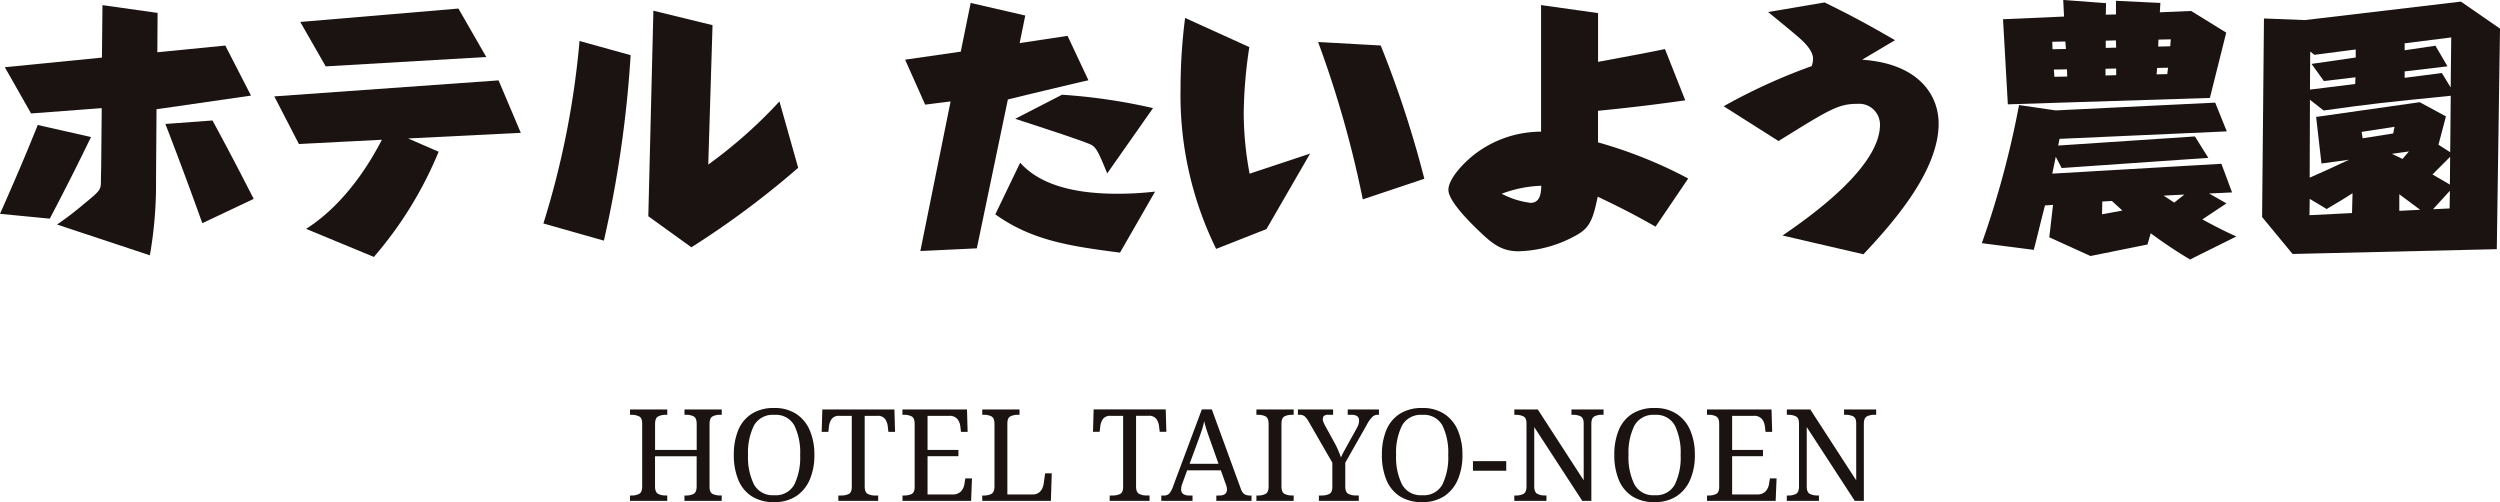 <svg xmlns="http://www.w3.org/2000/svg" width="234.279" height="47.053" viewBox="0 0 234.279 47.053">
  <g id="logo_sp-b" transform="translate(-77.861 -40)">
    <g id="グループ_79" data-name="グループ 79" transform="translate(16.561 -339.688)">
      <path id="パス_1" data-name="パス 1" d="M61.3,400.24c1.3-2.934,2.332-5.317,3.537-8.326l4.991,1.129c-1.455,3.009-2.558,5.166-3.862,7.649Zm14.622-3.185a38.629,38.629,0,0,1-.577,7.072l-8.7-2.884a28.5,28.5,0,0,0,2.433-1.856c1.655-1.354,1.68-1.379,1.68-2.282,0-.226.025-1.179.025-1.354l.05-5.417-6.621.5L61.752,386.5l9.1-.9.051-4.916,5.166.727-.025,3.687,6.37-.627,2.408,4.689-8.853,1.279Zm4.339,4.063c-1.179-3.286-2.207-6.045-3.461-9.3l4.414-.326c1.6,2.96,2.383,4.464,3.862,7.348Z" transform="translate(0 -0.514)" fill="#1a1311"/>
      <path id="パス_2" data-name="パス 2" d="M130.119,394.773a36.063,36.063,0,0,1-6.069,9.857L117.7,402c4.013-2.558,6.345-6.9,7.1-8.351l-7.775.4-2.307-4.464,21.017-1.5,2.082,4.915-10.559.527Zm4.464-8.878-15.048.878-2.383-4.164,14.822-1.254Z" transform="translate(-27.713 -0.865)" fill="#1a1311"/>
      <path id="パス_3" data-name="パス 3" d="M166.056,401.711a80.665,80.665,0,0,0,3.386-17.1l4.79,1.329a107.822,107.822,0,0,1-2.508,17.38Zm15.449-5.518a44.632,44.632,0,0,0,6.671-5.918l1.756,6.219a82.739,82.739,0,0,1-10.007,7.449l-4.038-2.909.476-19.261,5.543,1.354Z" transform="translate(-53.833 -1.082)" fill="#1a1311"/>
      <path id="パス_4" data-name="パス 4" d="M242.509,403.259l-5.292.251,2.834-14.019-2.383.3-1.881-4.213,5.217-.753.928-4.564,5.116,1.179-.526,2.583,4.489-.677,1.956,4.163c-.8.175-4.364,1.028-5.091,1.2l-2.458.6Zm13.418.4c-4.665-.6-8.251-1.128-11.687-3.586l2.332-4.841c2.082,2.357,5.818,2.909,9.054,2.909a30.284,30.284,0,0,0,3.587-.2Zm-1.2-7.423c-.727-1.781-1-2.433-1.5-2.683-.753-.376-5.593-1.932-7.123-2.433l4.389-2.257a53.675,53.675,0,0,1,8.527,1.254Z" transform="translate(-89.669 -0.298)" fill="#1a1311"/>
      <path id="パス_5" data-name="パス 5" d="M301.033,395.895l-4.087,7.073-4.715,1.856a32.654,32.654,0,0,1-3.336-15.022,51.869,51.869,0,0,1,.427-6.621l6.019,2.733a43.319,43.319,0,0,0-.526,6.195,31.112,31.112,0,0,0,.551,5.668Zm4.941,4.289a99.458,99.458,0,0,0-4.188-14.747l5.868.326a100.092,100.092,0,0,1,4.088,12.489Z" transform="translate(-116.964 -1.812)" fill="#1a1311"/>
      <path id="パス_6" data-name="パス 6" d="M362.739,389.606c-1.806.251-4.313.6-8.176.978v2.959a42.389,42.389,0,0,1,8.452,3.386l-3.06,4.514c-1.982-1.128-3.261-1.781-5.418-2.809-.426,2.006-.7,2.834-1.831,3.511a11.675,11.675,0,0,1-5.592,1.605c-1.63,0-2.508-.753-3.762-1.956-1.153-1.1-2.809-2.859-2.809-3.787,0-1.028,1.329-2.433,2.282-3.21a10.254,10.254,0,0,1,6.4-2.257V380.678l5.342.752V386c3.888-.727,4.314-.8,6.27-1.2Zm-17.2,8.753a7.774,7.774,0,0,0,2.708.852c.953,0,.978-1.053,1-1.6A11.485,11.485,0,0,0,345.535,398.359Z" transform="translate(-143.51 -0.514)" fill="#1a1311"/>
      <path id="パス_7" data-name="パス 7" d="M399.168,402c2.333-1.6,9.129-6.32,9.129-10.382a1.953,1.953,0,0,0-2.107-1.956c-1.781,0-2.558.477-7.4,3.486l-5.141-3.26a53.958,53.958,0,0,1,8.251-3.762,2.621,2.621,0,0,0,.126-.652c0-.376-.151-.9-.978-1.705-.4-.4-2.157-1.831-3.235-2.708l5.292-.9c2.859,1.4,4.464,2.307,6.6,3.536l-3.085,1.831c5.216.351,7.172,3.235,7.172,5.994,0,4.514-4.414,9.43-7.047,12.238Z" transform="translate(-170.82 -0.243)" fill="#1a1311"/>
      <path id="パス_8" data-name="パス 8" d="M465.295,395.037l1,2.683-2.156.1,1.63.928-2.258,1.5c1.455.8,2.508,1.3,3.185,1.6l-4.339,2.157a43.676,43.676,0,0,1-3.687-2.458l-.3,1.053-5.342,1.079-3.862-1.756.351-3.034-.753.05c-.452,1.73-.7,2.834-1.053,4.163l-4.866-.627a86.666,86.666,0,0,0,3.486-12.941l3.436.5,14.947-.728L465.8,392l-15.675.7-.126.627,12.816-.853,1.254,2.007-13.744.952-.552-1.053c-.125.627-.226,1.079-.326,1.58Zm-9.881-13.995v-1.279l4.163.2-.05.877,2.935-.125,3.285,2.031-1.53,6.119-18.935.6-.451-7.975,5.717-.251-.075-1.555,4.013.3-.025,1.078Zm-4.69,3.235-.05-.7-1.229.025.025.7Zm-1.129,1.931.051.677,1.2-.025-.025-.677Zm4.539,12.364-.025,1.2,1.906-.351c-.376-.351-.828-.753-.978-.9Zm.3-12.439v.627l1-.026v-.626Zm1-1.982-.025-.677-.953.025v.678Zm3.837,1.906-.05.6,1-.025.075-.6Zm1.229-2.031.051-.652-1.154.025-.025.652Zm-.627,13.994c.276.176.351.226,1,.652l.953-.752Z" transform="translate(-195.824)" fill="#1a1311"/>
      <path id="パス_9" data-name="パス 9" d="M519.409,403.2l-19.136.451-2.858-3.461.175-18.609,3.838.151L516.048,380l3.662,2.533Zm-13.517-5.242c-.953.6-1.254.8-2.433,1.48l-1.58-.953-.025,1.53,3.988-.2ZM501.9,389.2l-.025,7.3c.878-.376,2.734-1.229,3.687-1.68l-2.583.351-.5-4.364,9.706-1.379,2.458,1.329-.7,2.659,1.1.7.05-5.292c-6.471.652-7.2.727-11.913,1.379Zm4.239-1.48.025-.627-2.96.351-1.154-1.605,4.139-.6v-.753l-3.863.5-.4-.3-.025,3.561Zm3.686,4.013-3.085.476.1.6,2.859-.452Zm-.251,2.533,1,.476.6-.7Zm.7,5.342,1.956-.1c-.953-.7-1.053-.777-1.956-1.454Zm3.988-12.916.827,1.355.05-4.69-4.363.551v.652l2.884-.426,1.128,1.931-4.012.477v.6Zm-.878,9.506,1.63.953.025-2.608Zm.05,3.26,1.555-.076.025-1.655Z" transform="translate(-224.131 -0.162)" fill="#1a1311"/>
    </g>
    <path id="パス_442" data-name="パス 442" d="M-58.326,0V-.5h.156a1.491,1.491,0,0,0,.7-.15q.288-.15.288-.714v-5.88q0-.528-.294-.672a1.552,1.552,0,0,0-.69-.144h-.156v-.5h3.492v.5h-.156a1.491,1.491,0,0,0-.7.15q-.288.15-.288.714v2.424h3.9V-7.2q0-.564-.288-.714a1.491,1.491,0,0,0-.7-.15h-.156v-.5h3.492v.5h-.156a1.491,1.491,0,0,0-.7.15q-.288.15-.288.714v5.892q0,.528.294.666a1.609,1.609,0,0,0,.69.138h.156V0h-3.492V-.5h.156a1.491,1.491,0,0,0,.7-.15q.288-.15.288-.714V-4.176h-3.9v2.808q0,.564.288.714a1.491,1.491,0,0,0,.7.15h.156V0Zm13.512.12a3.77,3.77,0,0,1-2.112-.552A3.326,3.326,0,0,1-48.18-1.98a6.034,6.034,0,0,1-.414-2.328,5.944,5.944,0,0,1,.414-2.316,3.286,3.286,0,0,1,1.26-1.53A3.832,3.832,0,0,1-44.8-8.7a3.663,3.663,0,0,1,2.04.546,3.439,3.439,0,0,1,1.278,1.536A5.7,5.7,0,0,1-41.046-4.3a5.7,5.7,0,0,1-.438,2.322A3.477,3.477,0,0,1-42.762-.432,3.655,3.655,0,0,1-44.814.12Zm0-.648a1.973,1.973,0,0,0,1.89-1A5.823,5.823,0,0,0-42.378-4.3a5.786,5.786,0,0,0-.546-2.766,1.965,1.965,0,0,0-1.878-.99,2,2,0,0,0-1.9.99A5.68,5.68,0,0,0-47.262-4.3,5.717,5.717,0,0,0-46.7-1.524,1.989,1.989,0,0,0-44.814-.528ZM-38.8,0V-.5h.276a1.609,1.609,0,0,0,.69-.138q.294-.138.294-.666v-6.66h-1.152a.83.83,0,0,0-.732.294,1.508,1.508,0,0,0-.252.69l-.06.516h-.624l.06-2.1h6.756l.06,2.1h-.624l-.06-.516a1.508,1.508,0,0,0-.252-.69.844.844,0,0,0-.744-.294H-36.33v6.6q0,.564.288.714a1.491,1.491,0,0,0,.7.15h.276V0Zm6.012,0V-.5h.156a1.609,1.609,0,0,0,.69-.138q.294-.138.294-.666V-7.2q0-.564-.288-.714a1.491,1.491,0,0,0-.7-.15h-.156v-.5h6.048l.06,2.1h-.624l-.06-.516a1.344,1.344,0,0,0-.282-.69.932.932,0,0,0-.774-.294h-2.016v3.192h2.892v.588h-2.892V-.6h2.316A1.04,1.04,0,0,0-27.3-.894a1.325,1.325,0,0,0,.318-.69L-26.9-2.1h.624L-26.358,0Zm7.476,0V-.5h.156a1.491,1.491,0,0,0,.7-.15q.288-.15.288-.714V-7.2q0-.564-.288-.714a1.491,1.491,0,0,0-.7-.15h-.156v-.5h3.492v.5h-.156a1.552,1.552,0,0,0-.69.144q-.294.144-.294.672V-.6H-20.6a.964.964,0,0,0,.582-.162.991.991,0,0,0,.33-.408,1.9,1.9,0,0,0,.144-.51l.12-.9h.624L-18.882,0Zm11.94,0V-.5h.276a1.609,1.609,0,0,0,.69-.138q.294-.138.294-.666v-6.66h-1.152A.83.83,0,0,0-14-7.674a1.508,1.508,0,0,0-.252.69l-.06.516h-.624l.06-2.1h6.756l.06,2.1h-.624l-.06-.516a1.508,1.508,0,0,0-.252-.69.844.844,0,0,0-.744-.294H-10.9v6.6q0,.564.288.714a1.491,1.491,0,0,0,.7.15h.276V0Zm4.836,0V-.5h.228a.7.7,0,0,0,.522-.18A2.409,2.409,0,0,0-7.4-1.44l2.664-7.128H-3.8L-1.086-1.14a1.023,1.023,0,0,0,.318.5A.915.915,0,0,0-.234-.5h.156V0h-3.3V-.5H-3.1q.72,0,.72-.576a.942.942,0,0,0-.024-.2,1.946,1.946,0,0,0-.072-.24l-.48-1.344H-6.114l-.456,1.26a1.491,1.491,0,0,0-.108.516q0,.588.792.588h.276V0Zm2.652-3.468h2.712l-.744-2.1q-.192-.528-.348-1a9.085,9.085,0,0,1-.252-.9,6.6,6.6,0,0,1-.216.828q-.132.4-.336.96ZM.378,0V-.5H.534a1.491,1.491,0,0,0,.7-.15q.288-.15.288-.714V-7.2q0-.564-.288-.714a1.491,1.491,0,0,0-.7-.15H.378v-.5H3.87v.5H3.714a1.491,1.491,0,0,0-.7.15q-.288.15-.288.714v5.832q0,.564.288.714a1.491,1.491,0,0,0,.7.15H3.87V0ZM6.234,0V-.5H6.51A1.609,1.609,0,0,0,7.2-.642q.294-.138.294-.666V-3.576L5.274-7.428A1.984,1.984,0,0,0,4.9-7.92a.717.717,0,0,0-.48-.144H4.266v-.5h3.3v.5H7.122A.578.578,0,0,0,6.7-7.95a.392.392,0,0,0-.1.27.847.847,0,0,0,.072.336q.072.168.144.3L7.7-5.436a7.621,7.621,0,0,1,.354.732q.15.36.246.636.108-.252.312-.624l.408-.744.768-1.38a1.531,1.531,0,0,0,.168-.39A1.339,1.339,0,0,0,10-7.536q0-.528-.72-.528H8.934v-.5h2.928v.5h-.144a.7.7,0,0,0-.474.2,2.973,2.973,0,0,0-.522.738L8.706-3.576v2.208q0,.564.288.714a1.491,1.491,0,0,0,.7.15h.276V0Zm9.684.12a3.77,3.77,0,0,1-2.112-.552A3.326,3.326,0,0,1,12.552-1.98a6.034,6.034,0,0,1-.414-2.328,5.944,5.944,0,0,1,.414-2.316,3.286,3.286,0,0,1,1.26-1.53A3.832,3.832,0,0,1,15.93-8.7a3.663,3.663,0,0,1,2.04.546,3.439,3.439,0,0,1,1.278,1.536A5.7,5.7,0,0,1,19.686-4.3a5.7,5.7,0,0,1-.438,2.322A3.477,3.477,0,0,1,17.97-.432,3.655,3.655,0,0,1,15.918.12Zm0-.648a1.973,1.973,0,0,0,1.89-1A5.823,5.823,0,0,0,18.354-4.3a5.786,5.786,0,0,0-.546-2.766,1.965,1.965,0,0,0-1.878-.99,2,2,0,0,0-1.9.99A5.68,5.68,0,0,0,13.47-4.3a5.717,5.717,0,0,0,.558,2.772A1.989,1.989,0,0,0,15.918-.528ZM20.67-2.82v-.9h3.12v.9ZM24.546,0V-.5H24.7a1.491,1.491,0,0,0,.7-.15q.288-.15.288-.714v-5.88q0-.528-.294-.672a1.552,1.552,0,0,0-.69-.144h-.156v-.5h2.2l4.3,6.636V-7.248q0-.528-.294-.672a1.552,1.552,0,0,0-.69-.144H29.9v-.5H32.91v.5h-.156a1.491,1.491,0,0,0-.7.15q-.288.15-.288.714V0h-.852l-4.5-6.912v5.544q0,.564.288.714a1.491,1.491,0,0,0,.7.15h.156V0ZM37.7.12a3.77,3.77,0,0,1-2.112-.552A3.326,3.326,0,0,1,34.332-1.98a6.034,6.034,0,0,1-.414-2.328,5.944,5.944,0,0,1,.414-2.316,3.286,3.286,0,0,1,1.26-1.53A3.832,3.832,0,0,1,37.71-8.7a3.663,3.663,0,0,1,2.04.546,3.439,3.439,0,0,1,1.278,1.536A5.7,5.7,0,0,1,41.466-4.3a5.7,5.7,0,0,1-.438,2.322A3.477,3.477,0,0,1,39.75-.432,3.655,3.655,0,0,1,37.7.12Zm0-.648a1.973,1.973,0,0,0,1.89-1A5.823,5.823,0,0,0,40.134-4.3a5.786,5.786,0,0,0-.546-2.766,1.965,1.965,0,0,0-1.878-.99,2,2,0,0,0-1.9.99A5.68,5.68,0,0,0,35.25-4.3a5.717,5.717,0,0,0,.558,2.772A1.989,1.989,0,0,0,37.7-.528ZM42.606,0V-.5h.156a1.609,1.609,0,0,0,.69-.138q.294-.138.294-.666V-7.2q0-.564-.288-.714a1.491,1.491,0,0,0-.7-.15h-.156v-.5h6.048l.06,2.1H48.09l-.06-.516a1.344,1.344,0,0,0-.282-.69.932.932,0,0,0-.774-.294H44.958v3.192H47.85v.588H44.958V-.6h2.316A1.04,1.04,0,0,0,48.1-.894a1.325,1.325,0,0,0,.318-.69L48.5-2.1h.624L49.038,0Zm7.476,0V-.5h.156a1.491,1.491,0,0,0,.7-.15q.288-.15.288-.714v-5.88q0-.528-.294-.672a1.552,1.552,0,0,0-.69-.144h-.156v-.5h2.2l4.3,6.636V-7.248q0-.528-.294-.672a1.552,1.552,0,0,0-.69-.144h-.156v-.5h3.012v.5H58.29a1.491,1.491,0,0,0-.7.15q-.288.15-.288.714V0h-.852l-4.5-6.912v5.544q0,.564.288.714a1.491,1.491,0,0,0,.7.15h.156V0Z" transform="translate(195.223 86.934)" fill="#1a1311"/>
  </g>
</svg>
